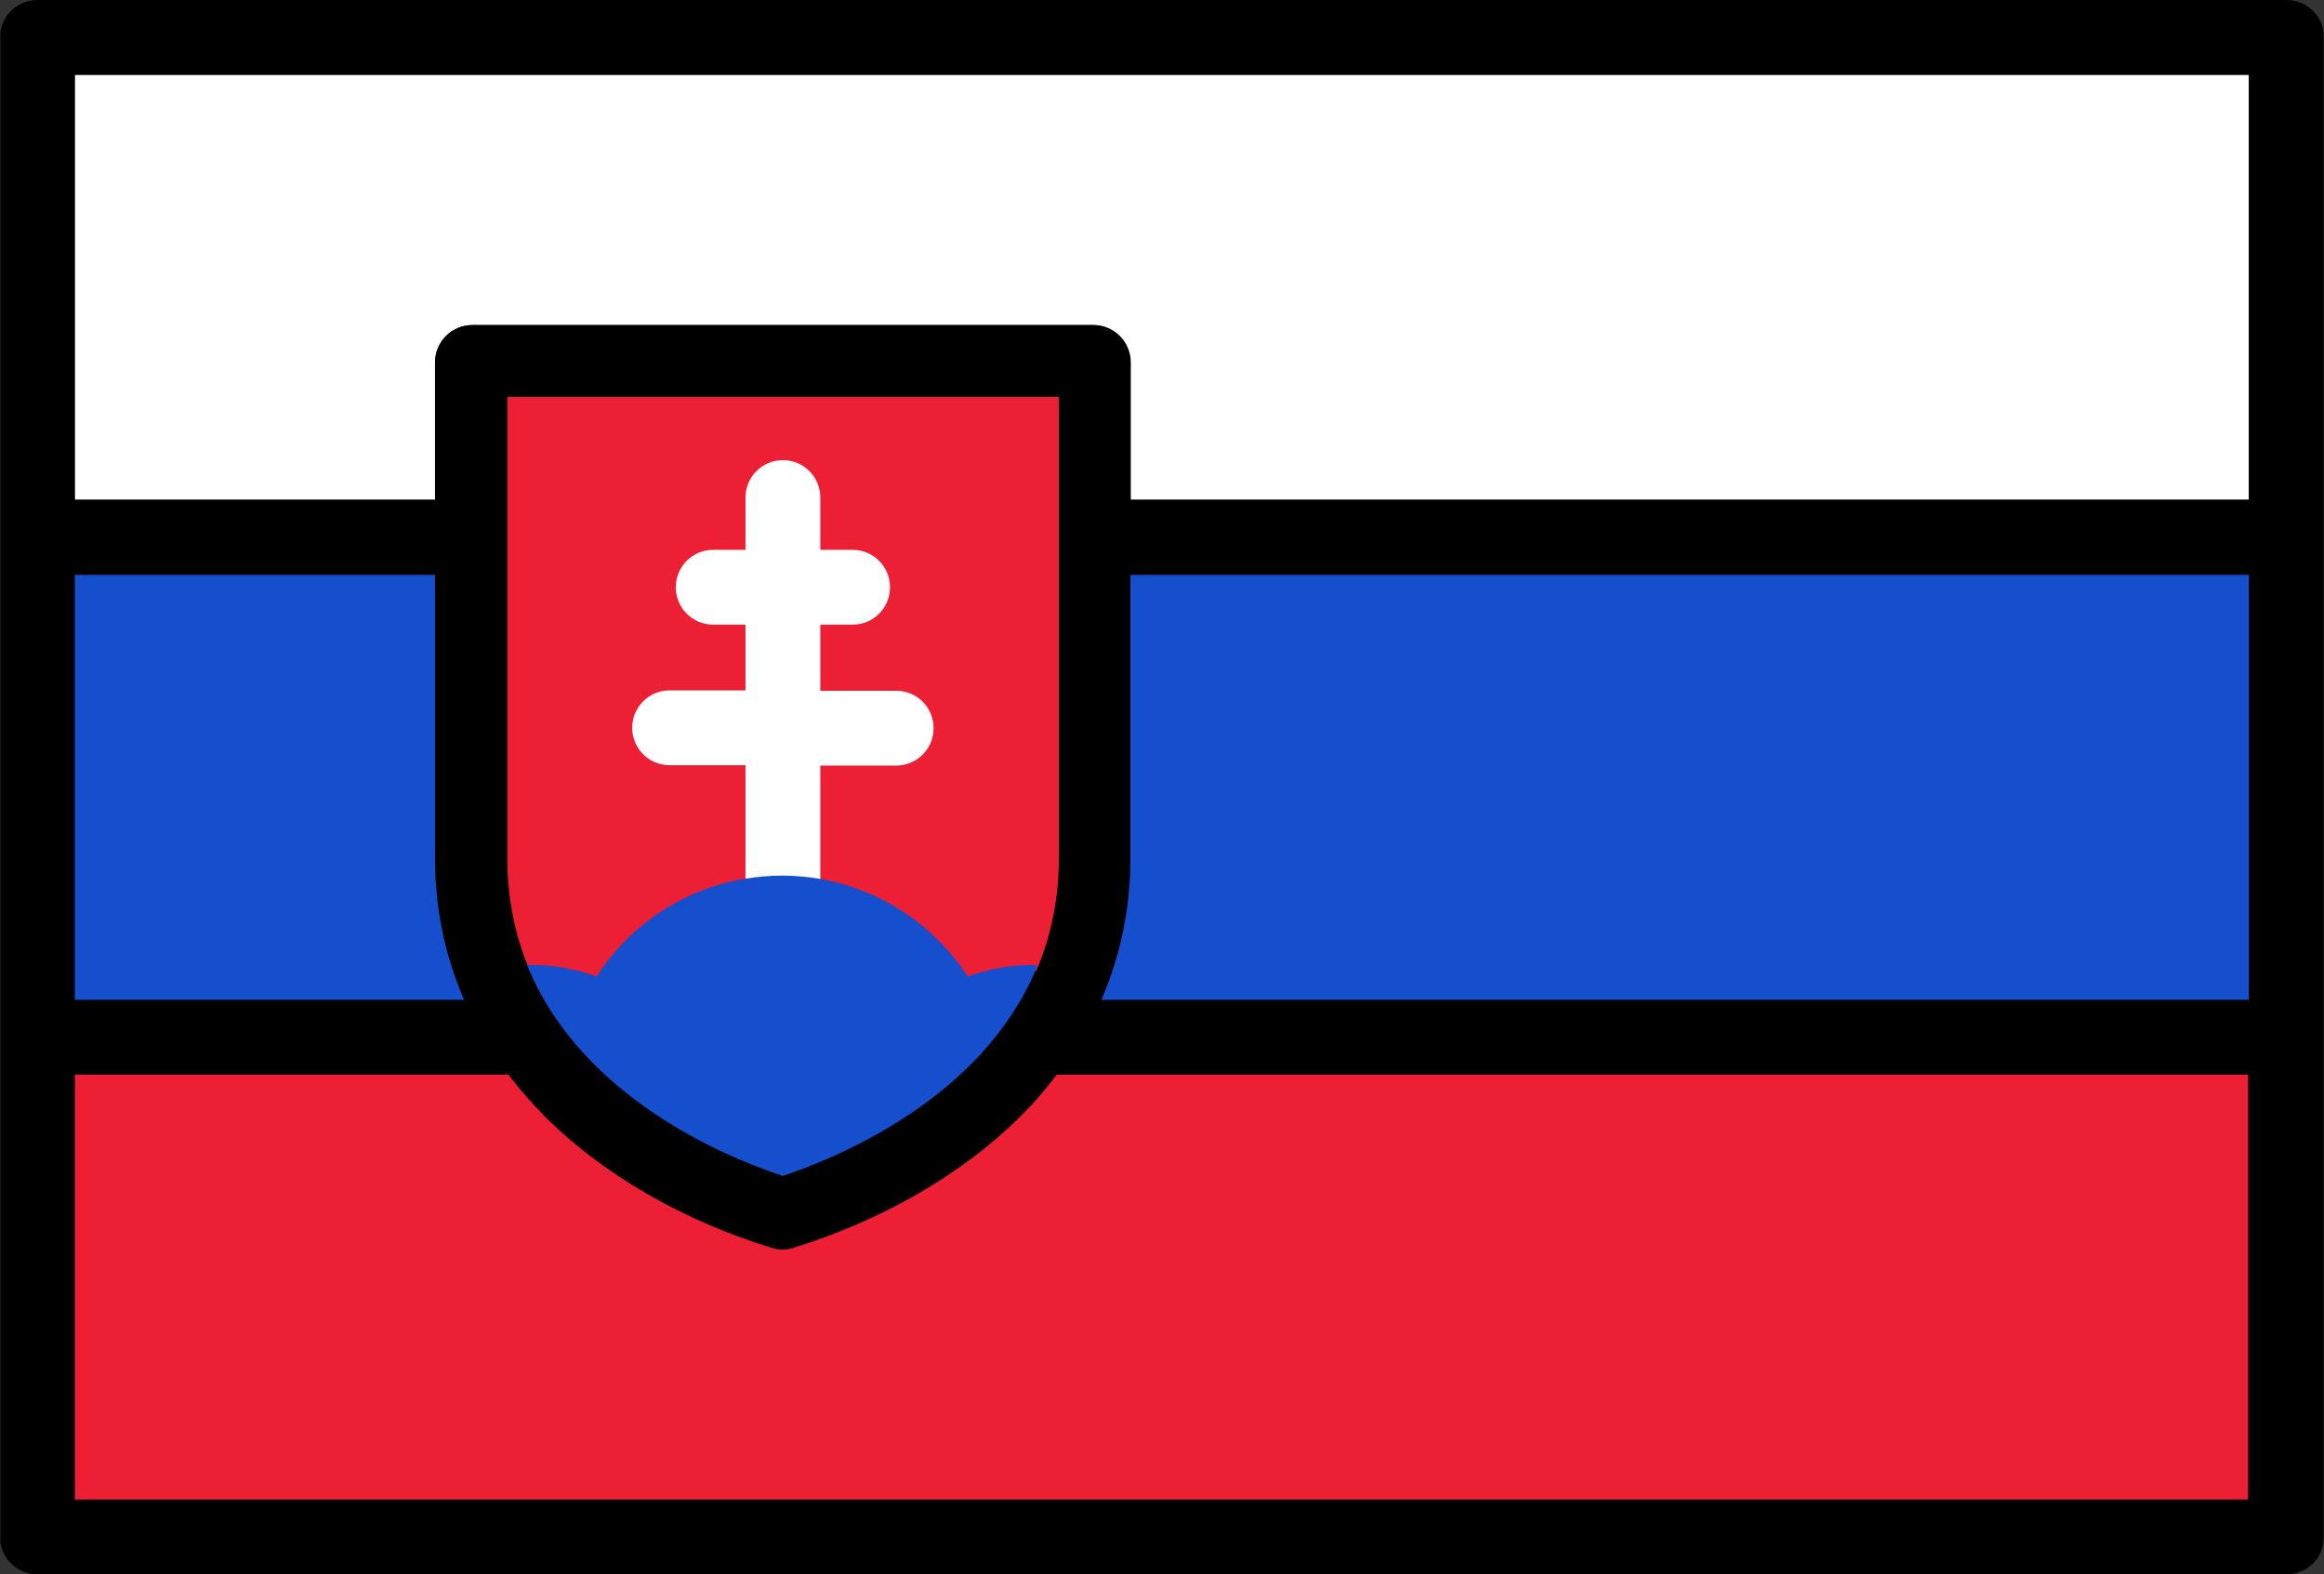 <svg id="Layer_1" xmlns="http://www.w3.org/2000/svg" xmlns:xlink="http://www.w3.org/1999/xlink" width="640" height="433.5" viewBox="0 0 640 433.5"><rect x="0" y="0" width="640" height="433.5" fill="#333333" stroke="none"/><style>.st0{fill:#164fce}.st1{fill:#ed1f34}.st2{fill:#fff}.st2,.st3{clip-path:url(#SVGID_2_)}.st4{fill:#fff}</style><path class="st0" d="M19.8 276.1V157.5h100.8v78.8c0 13.5 2.7 26.6 8 38.7l.5 1.1H19.8zm0 0"/><path class="st0" d="M20.6 158.3v117h107.2c-5.3-12.2-8-25.3-8-39v-78H20.6zm494.7 128.1v-.8c0-5.2-4.3-9.5-9.5-9.5H302.1l.5-1.1c5.3-12.2 8-25.2 8-38.7v-78.8h309.6v118.6h-73.1c-5.3 0-9.5 4.3-9.5 9.5v.8h-22.3zm0 0"/><path class="st0" d="M547.1 275.3h72.3v-117h-308v78c0 13.7-2.7 26.8-8 39h202.5c5.7 0 10.3 4.6 10.3 10.3h20.6c0-5.7 4.6-10.3 10.3-10.3zm0 0"/><path class="st1" d="M19.8 413.7V295.1h120.5l.2.3c3.2 4.2 6.7 8.2 10.5 11.9 15.7 15.5 37.6 28.1 61.7 35.5.9.3 1.9.4 2.8.4s1.9-.1 2.8-.4c24.1-7.4 46-20 61.7-35.5 3.8-3.7 7.3-7.7 10.5-11.9l.2-.3h215c5.3 0 9.5-4.3 9.5-9.5v-.8h22.2v.8c0 5.3 4.3 9.5 9.5 9.5H620v118.6H19.8zm0 0"/><path class="st1" d="M547.1 295.9c-5.7 0-10.3-4.6-10.3-10.3h-20.6c0 5.7-4.6 10.3-10.3 10.3H291.2c-3.2 4.2-6.7 8.2-10.5 12-15.8 15.6-37.8 28.3-62 35.7-1 .3-2 .5-3 .5s-2.1-.2-3-.5c-24.2-7.5-46.2-20.1-62-35.7-3.9-3.8-7.4-7.8-10.5-12H20.6v117h598.7v-117h-72.2zm0 0"/><defs><path id="SVGID_1_" d="M.1-.4h639.8v434.9H.1z"/></defs><clipPath id="SVGID_2_"><use xlink:href="#SVGID_1_" overflow="visible"/></clipPath><path class="st2" d="M119.8 137.6V99.8c0-5.7 4.6-10.3 10.3-10.3H301c5.7 0 10.3 4.6 10.3 10.3v37.8h308v-117H20.6v117h99.2zm0 0"/><path class="st3" d="M629.7 0H10.3C4.6 0 0 4.6 0 10.3v412.9c0 5.7 4.6 10.3 10.3 10.3h619.4c5.7 0 10.3-4.6 10.3-10.3V10.3C640 4.6 635.4 0 629.7 0zM20.6 158.3h99.2v78c0 13.7 2.7 26.8 8 39H20.6v-117zm598.8 254.6H20.6v-117H140c3.2 4.2 6.7 8.2 10.5 12 15.8 15.6 37.8 28.3 62 35.7 1 .3 2 .5 3 .5s2.1-.2 3-.5c24.2-7.5 46.2-20.1 62-35.7 3.9-3.8 7.4-7.8 10.5-12h328.1v117zm-479-176.7V110.1h150.3v126.1c0 11.4-2.2 21.4-6 30.3-14.6 34.7-52.4 50.8-69.2 56.4-16.8-5.6-54.5-21.7-69.2-56.4-3.6-8.8-5.9-18.9-5.9-30.3zm479 39.1H303.3c5.3-12.2 8-25.3 8-39v-78h308v117zm0-137.7h-308V99.8c0-5.7-4.6-10.3-10.3-10.3h-171c-5.7 0-10.3 4.6-10.3 10.3v37.8H20.6v-117h598.7v117z"/><path class="st1" d="M164.5 270.6c-5.7-2.2-11.8-3.3-18-3.3h-.6l-.2-.5c-4-9.5-6-19.8-6-30.6V109.3h151.9v126.9c0 10.8-2 21.1-6 30.6l-.2.5h-.6c-6.2 0-12.2 1.1-18 3.3l-.6.2-.4-.6c-9-14.2-23.5-23.9-40-26.8l-.7-.1.1-.7V210h21.7c5.3 0 9.5-4.3 9.5-9.5 0-5.3-4.3-9.5-9.5-9.5h-21.7v-19.7h9.7c5.3 0 9.5-4.3 9.5-9.5s-4.3-9.5-9.5-9.5h-9.7v-15.2c0-5.3-4.3-9.5-9.5-9.5s-9.5 4.3-9.5 9.5v15.2h-9.7c-5.3 0-9.5 4.3-9.5 9.5s4.3 9.5 9.5 9.5h9.7V191h-21.7c-5.3 0-9.5 4.3-9.5 9.5s4.3 9.5 9.5 9.5h21.7v32.7l.1.7-.7.1c-16.5 2.8-31 12.6-40 26.8l-.4.6-.7-.3zm0 0"/><path class="st1" d="M290.7 110.1H140.4v126.1c0 11.4 2.2 21.4 6 30.3h.1c6.4 0 12.6 1.2 18.2 3.4 8.9-14.1 23.5-24.2 40.5-27.1v-32h-20.9c-5.7 0-10.3-4.6-10.3-10.3 0-5.7 4.6-10.3 10.3-10.3h20.9V172h-8.9c-5.7 0-10.3-4.6-10.3-10.3 0-5.7 4.6-10.3 10.3-10.3h8.9V137c0-5.7 4.6-10.3 10.3-10.3 5.7 0 10.3 4.6 10.3 10.3v14.4h8.9c5.7 0 10.3 4.6 10.3 10.3 0 5.7-4.6 10.3-10.3 10.3h-8.9v18.1h20.9c5.7 0 10.3 4.6 10.3 10.3 0 5.7-4.6 10.3-10.3 10.3h-20.9v32c17 2.9 31.6 13 40.5 27.1 5.7-2.2 11.8-3.4 18.2-3.4h.1c3.7-8.8 6-18.9 6-30.3v-126zm0 0"/><path class="st4" d="M225.9 242.8v-32h20.9c5.7 0 10.3-4.6 10.3-10.3 0-5.7-4.6-10.3-10.3-10.3h-20.9V172h8.9c5.7 0 10.3-4.6 10.3-10.3 0-5.7-4.6-10.3-10.3-10.3h-8.9V137c0-5.7-4.6-10.3-10.3-10.3-5.7 0-10.3 4.6-10.3 10.3v14.4h-8.9c-5.7 0-10.3 4.6-10.3 10.3 0 5.7 4.6 10.3 10.3 10.3h8.9v18.1h-20.9c-5.7 0-10.3 4.6-10.3 10.3 0 5.7 4.6 10.3 10.3 10.3h20.9v32c3.3-.6 6.8-.9 10.3-.9 3.5.1 6.9.4 10.3 1zm0 0"/><path class="st0" d="M215.3 323.7c-16-5.3-54.8-21.6-69.7-56.9l-.5-1.1h1.3c6.1 0 12.2 1.1 17.9 3.2 9.2-14.3 24-24.1 40.7-26.9 3.5-.6 7-.9 10.4-.9 3.4 0 6.9.3 10.4.9 16.7 2.9 31.5 12.7 40.7 26.9 5.7-2.1 11.8-3.2 17.9-3.2l1.3.1-.4 1.1c-14.9 35.3-53.7 51.5-69.7 56.9l-.3.1v-.2zm0 0"/><path class="st0" d="M266.4 269.9c-8.9-14.1-23.5-24.2-40.5-27.1-3.3-.6-6.8-.9-10.3-.9-3.5 0-6.9.3-10.3.9-17 2.9-31.6 13-40.5 27.1-5.7-2.2-11.8-3.4-18.2-3.4h-.1c14.6 34.7 52.4 50.8 69.2 56.4 16.8-5.6 54.5-21.8 69.2-56.4h-.1c-6.6 0-12.7 1.2-18.4 3.4zm0 0"/></svg>